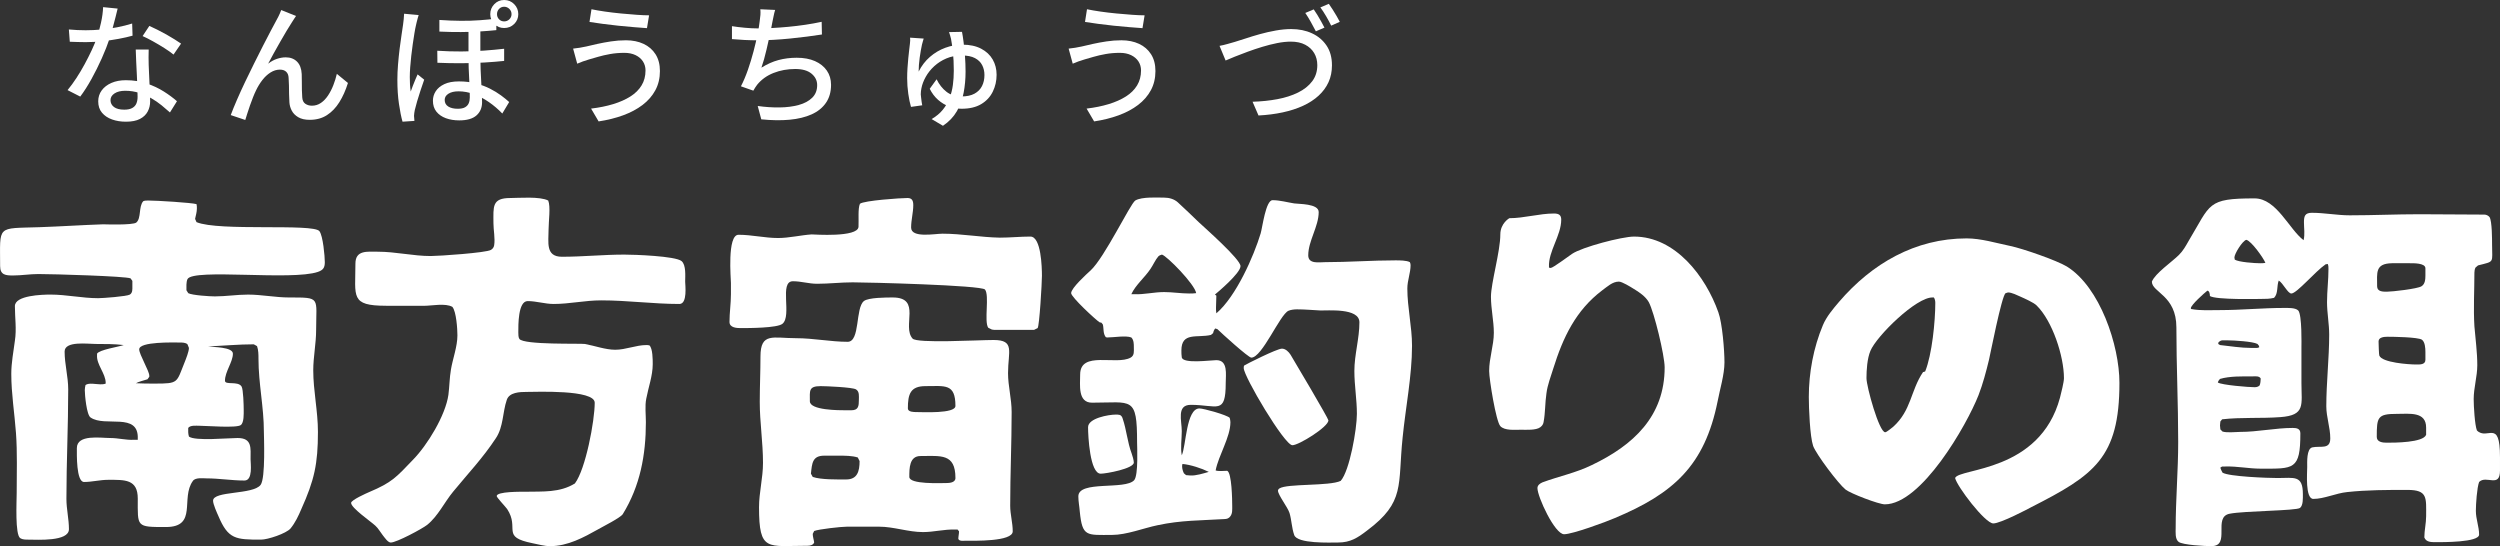 <?xml version="1.0" encoding="UTF-8"?>
<svg id="_レイヤー_1" data-name="レイヤー_1" xmlns="http://www.w3.org/2000/svg" version="1.1" viewBox="0 0 416.234 90.926">
  <rect x="0" y="0" width="416.234" height="90.926" fill="#333333" stroke="none"/>
  <!-- Generator: Adobe Illustrator 29.4.0, SVG Export Plug-In . SVG Version: 2.1.0 Build 152)  -->
  <defs>
    <style>
      .st0 {
        fill: #fff;
      }
    </style>
  </defs>
  <g>
    <path class="st0" d="M31.334,48.808c.66.359,3.601.54,4.44.54,1.86,0,3.659-.3,5.52-.3,2.28,0,4.56.479,6.84.479,5.34,0,4.5-.06,4.5,5.399,0,2.28-.479,4.5-.479,6.72,0,3.42.779,6.78.779,10.26,0,5.34-.6,8.04-2.76,12.84-.48,1.14-1.02,2.28-1.8,3.239-.72.84-3.78,1.86-4.92,1.86-4.2,0-5.46-.06-7.079-3.899-.24-.54-.9-1.98-.9-2.58,0-1.68,6.66-.96,7.92-2.641.84-1.14.539-8.1.539-8.879,0-4.08-.899-7.98-.899-12.12,0-.659,0-1.439-.24-2.1l-.54-.3c-2.52,0-5.1.24-7.619.359.779.12,4.14.061,4.14,1.2,0,1.38-1.32,3-1.32,4.5,0,.78,2.16,0,2.761.96.299.48.359,3.24.359,3.9s.061,2.1-.48,2.52c-.66.54-5.76.12-6.899.12-.54,0-1.5-.12-1.86.359v.721c0,.239.061.479.121.72,1.02.779,6.539.24,8.1.24,2.459,0,2.16,1.68,2.16,3.539,0,.721.42,3.54-1.021,3.54-2.101,0-4.2-.359-6.3-.359-.6,0-1.859-.181-2.279.42-2.101,2.88.84,7.68-4.5,7.68-4.98,0-4.68,0-4.68-4.74,0-3.239-2.16-3.12-4.92-3.12-1.381,0-2.7.36-4.021.36s-1.2-4.68-1.2-5.64c0-2.34,3.961-1.68,5.58-1.68,1.32,0,2.58.359,3.9.3h.66v-.181c.18-4.499-5.461-1.859-7.86-3.539-.66-.42-.96-3.78-.96-4.561,0-.3.061-.539.12-.84.54-.42,1.8-.119,2.46-.119.3,0,.6,0,.9-.121v-.119c0-1.561-1.561-3.061-1.44-4.62v-.24c.36-.659,3.6-1.14,4.44-1.439-1.5-.181-3.181-.181-4.681-.181-1.319,0-5.159-.539-5.159,1.261,0,2.1.6,4.199.6,6.3,0,6.06-.3,12.179-.3,18.238,0,1.681.42,3.36.42,5.04,0,2.101-5.28,1.74-6.78,1.74-.42,0-.959,0-1.319-.24-.9-.54-.601-6.119-.601-7.56,0-3.3.12-6.66-.119-9.959-.24-3.301-.78-6.54-.78-9.84,0-1.86.36-3.66.6-5.52.3-1.92,0-3.84,0-5.76,0-1.801,4.56-1.92,5.94-1.92,2.64,0,5.279.6,7.919.6.78,0,4.8-.3,5.28-.6.479-.301.42-.9.42-1.381v-.899l-.301-.42c-.779-.36-12.779-.72-15.359-.72-1.379,0-2.819.239-4.199.239-1.2,0-2.16-.06-2.16-1.56,0-6.899-.66-6.24,6.54-6.479,3.54-.12,7.079-.36,10.62-.48.06,0,4.979.181,5.52-.3.84-.72.359-2.64,1.14-3.54.239-.12.54-.12.84-.12,1.44,0,7.26.36,8.04.601.06.239.06.479.06.72,0,.6-.18,1.14-.3,1.74l.24.539c3.72,1.561,19.439.181,20.459,1.5.6.78.9,4.2.9,5.16s-.301,1.32-1.141,1.62c-4.32,1.5-20.759-.601-21.719,1.2-.24.479-.18,1.38-.18,1.859l.299.48ZM24.555,63.146c-.54.181-1.56.42-1.92.66,1.02.06,2.1.06,3.12.06,4.02,0,3.6-.119,4.979-3.539.24-.601.721-1.8.721-2.4l-.24-.6c-.301-.3-.9-.3-1.26-.3-1.021,0-6.78-.181-6.78,1.14,0,.84,1.681,3.6,1.681,4.38v.18l-.301.42Z"/>
    <path class="st0" d="M64.276,50.907c-6,0-5.1-1.5-5.1-7.02,0-2.28,1.98-1.98,3.72-1.98,3,0,5.88.721,8.819.721,1.381,0,9.24-.54,10.02-1.021.301-.18.48-.42.541-.78.18-1.14-.121-2.52-.121-3.659,0-2.76-.299-4.2,2.82-4.2,1.381,0,4.92-.3,6.3.42.42,1.021.06,3.48.06,4.8,0,2.16-.539,4.56,2.221,4.56,3.479,0,6.899-.359,10.379-.359,1.681,0,8.52.24,9.54,1.08.78.66.601,2.52.601,3.42,0,.54.42,3.72-.961,3.72-4.319,0-8.639-.601-13.02-.601-2.699,0-5.279.601-7.919.601-1.44,0-2.88-.48-4.32-.48-1.62,0-1.56,4.021-1.56,5.22,0,.301,0,.84.18,1.08.721,1.021,10.199.721,10.92.84,1.619.301,3.42.961,5.039.961,1.74,0,3.48-.78,5.16-.78.18,0,.36,0,.54.06.54.54.54,2.34.54,3.12,0,1.92-.72,3.84-1.08,5.76-.24,1.2-.06,2.64-.06,3.899,0,5.46-.96,10.62-3.84,15.3-.36.6-3.36,2.1-4.08,2.52-2.46,1.38-5.1,2.82-8.04,2.82-.959,0-1.92-.3-2.879-.48-5.4-1.079-2.101-2.399-4.26-5.699-.301-.42-1.74-1.92-1.74-2.16,0-.78,4.14-.72,4.799-.72,2.881-.061,5.7.18,8.221-1.38,1.799-2.4,3.299-10.439,3.299-13.439,0-2.22-9.779-1.8-11.339-1.8-1.14,0-2.88.06-3.3,1.319-.721,2.101-.54,4.44-1.8,6.36-2.16,3.3-4.681,5.939-7.14,8.939-1.44,1.74-2.52,4.08-4.32,5.52-.84.66-5.1,2.939-6.06,2.939-.479,0-1.021-.84-1.319-1.199-.42-.54-.781-1.2-1.261-1.62-.78-.72-4.02-2.94-4.02-3.78,0-.479,2.579-1.619,3-1.8,3.84-1.62,4.499-2.46,7.319-5.399,2.4-2.46,5.4-7.38,5.88-10.8.181-1.38.181-2.819.42-4.2.3-1.8,1.08-3.84,1.08-5.699,0-1.02-.181-3.96-.84-4.74-1.14-.66-3.479-.18-4.62-.18h-6.42Z"/>
    <path class="st0" d="M121.696,47.128c0-.66-.66-8.04,1.26-8.04,2.221,0,4.381.54,6.601.54,1.8,0,3.78-.48,5.579-.6.36,0,7.68.539,7.801-1.261.06-1.14-.121-3.06.239-3.84.66-.54,6.78-.96,7.92-.96.78,0,.96.48.96,1.2,0,1.2-.36,2.46-.36,3.72,0,1.8,3.96,1.02,5.22,1.02,3.18,0,6.359.601,9.54.66,1.739,0,3.42-.18,5.1-.18,1.8,0,1.92,5.16,1.92,6.54,0,1.2-.42,8.399-.72,8.699l-.6.3h-6.6l-.421-.06-.6-.3c-.72-1.021.239-5.4-.54-6.36-.6-.72-19.68-1.199-22.02-1.199-1.979,0-3.959.239-5.939.239-1.38,0-2.64-.42-4.02-.42-2.34,0-.12,5.76-1.74,7.08-.84.72-5.699.72-6.959.72-.66,0-1.86-.06-1.86-1.02,0-1.561.239-3.06.239-4.62v-1.859ZM135.316,88.886c0,.48.18.96.239,1.439-.18.42-.659.541-1.08.541-6.719,0-8.1,1.079-8.1-6.42,0-2.46.66-4.86.66-7.38,0-3.42-.539-6.78-.539-10.14,0-2.52.119-5.04.119-7.56,0-4.08,2.1-3.06,5.939-3.06,2.881,0,5.76.6,8.58.6,2.1,0,1.26-5.64,2.7-6.78.72-.6,3.78-.6,4.8-.6,4.859,0,1.5,4.8,3.3,6.84.72.84,10.919.24,13.499.24,3.6,0,2.4,1.92,2.4,5.52,0,2.16.6,4.26.6,6.479,0,5.22-.24,10.38-.24,15.6,0,1.439.42,2.82.42,4.26,0,1.74-6.479,1.56-7.859,1.56-.359,0-1.02.12-1.199-.3,0-.42.119-.84.119-1.26l-.24-.3h-.479c-1.739-.061-3.479.42-5.28.42-2.459,0-4.859-.9-7.318-.9h-5.34c-.961,0-4.74.42-5.461.72l-.239.48ZM141.735,68.307c1.201,0,1.261-.72,1.261-1.74,0-.6.12-1.38-.479-1.739-.601-.36-4.98-.54-5.881-.54-2.039,0-1.799.779-1.799,2.52,0,1.5,4.799,1.5,5.999,1.5h.899ZM135.316,79.406c1.38.479,4.079.42,5.579.42,1.86,0,2.221-1.38,2.221-3.06l-.301-.601c-.959-.3-2.159-.3-3.18-.3h-2.399c-1.979,0-2.04,1.26-2.22,3l.3.54ZM151.155,68.007c0,.6,1.021.6,1.44.6.96,0,6.479.3,6.479-1.02,0-3.78-1.74-3.3-4.979-3.3-2.521,0-2.94,1.319-2.94,3.72ZM159.074,79.586c0-4.14-2.46-3.659-5.82-3.659-1.859,0-1.859,2.039-1.859,3.479,0,1.26,5.22,1.02,6.119,1.02.541,0,1.561-.06,1.561-.84Z"/>
    <path class="st0" d="M202.516,49.228c0,.66-.061,1.38-.061,2.04,0,.3,0,.6.061.899,3.299-2.819,6.239-9.539,7.379-13.319.301-1.02.84-5.52,1.98-5.52,1.199,0,2.459.36,3.6.54.72.12,4.08,0,4.08,1.439,0,2.4-1.74,4.8-1.74,7.2,0,1.5,1.8,1.14,2.82,1.14,3.899,0,7.799-.3,11.699-.3.66,0,1.859,0,2.399.3.06.12.12.3.12.48,0,1.319-.54,2.58-.54,3.899,0,3.18.78,6.36.78,9.54,0,4.979-1.08,10.379-1.561,15.239-.84,8.039.48,10.739-5.939,15.539-1.56,1.2-2.76,1.979-4.8,1.979-1.319,0-6.839.24-7.319-1.26-.42-1.199-.42-2.46-.78-3.659-.3-.96-1.92-3-1.92-3.72,0-.12.12-.301.24-.36,1.26-.84,8.339-.36,10.199-1.26,1.5-1.681,2.7-8.64,2.7-11.16,0-2.399-.42-4.739-.42-7.14,0-2.699.84-5.399.84-8.1,0-2.46-5.34-1.92-6.6-1.979-1.26-.061-2.52-.181-3.779-.181-.48,0-1.021.061-1.44.24-1.44.66-4.38,7.8-6.18,7.8-.48,0-4.979-4.08-5.64-4.739l-.36-.12c-.181.18-.3.479-.36.779l-.359.3c-2.28.541-4.92-.539-4.92,2.58,0,.36,0,.78.061,1.141.18,1.14,4.799.479,5.76.479,1.979,0,1.559,2.4,1.559,3.78,0,5.399-1.379,3.659-5.819,3.659-2.399,0-1.499,2.641-1.499,4.38,0,1.32-.24,2.76,0,4.021.719-1.5.719-7.8,2.939-7.8.72,0,4.56,1.08,5.039,1.56.061.24.121.48.121.72,0,2.521-1.98,5.521-2.461,8.04.48.18,1.44.06,1.92.06.78.301.84,4.92.84,5.82,0,.6.061,1.26-.299,1.74-.24.359-.601.479-1.021.479-3.899.24-7.2.18-11.1,1.021-2.34.479-5.159,1.619-7.62,1.619-4.199,0-4.92.36-5.34-3.899-.06-.84-.239-1.68-.239-2.521,0-2.699,7.8-1.02,9.3-2.699.72-.84.479-5.64.479-6.3,0-7.739-.84-6.6-7.499-6.6-2.4,0-1.98-2.94-1.98-4.68,0-4.021,6-1.5,8.399-2.82.66-.36.54-1.08.54-1.74,0-.54,0-1.199-.42-1.62-.9-.359-2.939,0-3.96,0-.12,0-.18,0-.3-.06-.48-.66-.3-1.38-.48-2.1l-.239-.3-.3-.061c-.66-.42-4.74-4.199-4.74-4.859,0-.84,2.58-3.18,3.24-3.78,2.34-2.159,6.6-11.1,7.439-11.64,1.08-.66,3.779-.479,4.859-.479.78,0,1.62.239,2.221.78,1.199,1.079,2.34,2.22,3.479,3.299.96.9,6.96,6.181,6.96,7.32,0,1.2-3.9,4.439-4.26,4.74l.24.18ZM183.256,78.866c-1.8,0-2.1-6.3-2.1-7.74,0-1.5,3.42-2.1,4.619-2.1.18,0,.48,0,.66.061.24.06.42.359.48.6.66,1.92.779,3.9,1.5,5.82.119.3.359,1.14.359,1.499,0,1.021-4.619,1.86-5.52,1.86ZM188.896,48.987c1.62.061,3.239-.359,4.92-.359,1.38,0,2.819.239,4.2.239.359,0,.779,0,1.14-.06-.24-1.5-4.86-6.18-5.7-6.42-.18.06-.42.12-.6.3-.48.54-.9,1.5-1.32,2.101-.96,1.439-2.459,2.64-3.18,4.199h.54ZM198.196,79.166c.9.06,2.22-.36,3.06-.6-1.2-.601-3.06-1.2-4.38-1.32-.06.12-.06.3-.06.42,0,.36.12.78.3,1.14l.359.301.721.06ZM207.135,60.867c.24-.181,5.46-2.82,6.3-2.82.601,0,1.14.54,1.44,1.021.659,1.08,6.299,10.619,6.299,10.919,0,1.08-4.92,4.14-6,4.14-1.319,0-8.1-11.459-8.1-12.839,0-.181,0-.3.061-.42Z"/>
    <path class="st0" d="M251.295,36.328c2.461,0,4.98-.78,7.44-.78.78,0,1.2.24,1.2,1.02,0,2.641-2.16,5.28-2.041,7.86v.12c.121.06.24.06.301.06.359,0,3-1.979,3.539-2.34,1.681-1.14,8.34-2.88,10.32-2.88,6.899,0,11.939,6.66,14.039,12.6.66,1.8,1.02,6.359,1.02,8.34,0,2.04-.779,4.56-1.139,6.479-2.16,10.739-7.381,15.359-17.1,19.439-1.5.659-7.08,2.7-8.46,2.7-1.56,0-4.44-6.24-4.44-7.68,0-.48.42-.78.841-.961,2.76-1.02,5.52-1.56,8.22-2.879,6.899-3.301,12.119-8.101,12.119-16.26,0-1.98-1.74-9.18-2.64-10.859-.54-.96-1.62-1.68-2.521-2.221-.479-.3-1.92-1.199-2.459-1.199-1.08,0-1.92.84-2.76,1.439-4.44,3.36-6.541,7.859-8.16,13.02-.42,1.38-.96,2.7-1.141,4.14-.239,1.561-.18,3.24-.479,4.8-.06.36-.239.601-.54.84-.72.541-2.34.42-3.24.42-1.02,0-2.699.181-3.42-.6-.719-.779-1.859-7.8-1.859-9.18,0-2.16.779-4.26.779-6.359,0-1.98-.479-3.96-.479-6,0-2.279,1.56-7.56,1.56-10.379,0-1.86,1.5-2.7,1.5-2.7Z"/>
    <path class="st0" d="M342.975,66.207c.18-.721.66-2.58.66-3.24,0-3.66-1.92-9.54-4.561-12.119-.48-.48-1.98-1.141-2.64-1.44-.54-.24-1.5-.72-2.101-.72-.119,0-.299.12-.42.12-.66.479-2.58,10.379-2.76,11.1-.479,1.979-1.02,4.02-1.74,5.879-1.979,5.04-9.539,18.18-15.599,18.18-1.021,0-5.7-1.8-6.54-2.46-1.199-.96-4.859-5.819-5.399-7.26-.54-1.62-.72-6.3-.72-8.159,0-4.02.779-8.22,2.34-11.939.6-1.44,1.68-2.7,2.699-3.9,5.46-6.359,12.66-10.56,21.239-10.56,2.399,0,4.92.78,7.26,1.261,2.04.42,7.739,2.399,9.42,3.419,5.52,3.42,8.759,13.14,8.759,19.38,0,12.479-4.199,15.359-14.699,20.699-.42.239-5.1,2.699-6.299,2.699-1.381,0-6.061-6.18-6.36-7.56.601-1.68,14.1-.899,17.46-13.379ZM321.795,49.527c-2.699-.12-9.359,6.42-10.379,8.88-.541,1.26-.66,3.239-.66,4.56,0,1.38,2.1,9,3.119,9,.24,0,1.08-.721,1.32-.9,3.06-2.76,2.88-6,4.979-9.12.12,0,.24-.06.36-.119,1.14-2.82,1.68-8.34,1.68-11.4,0-.3-.061-.659-.24-.899h-.18Z"/>
    <path class="st0" d="M416.234,78.326c0,3-2.28.72-3.479,1.92-.36.96-.54,3.72-.54,4.8,0,1.38.54,2.64.54,3.96s-6.18,1.26-7.26,1.26c-.721,0-1.561,0-1.859-.78,0-1.199.299-2.34.299-3.539,0-3.061.301-4.38-3.119-4.38-3.301,0-6.72,0-10.02.359-1.86.181-3.84,1.14-5.641,1.14-1.379,0-1.02-4.379-1.02-5.279,0-.84-.12-3.06.84-3.3,1.381-.3,3,.42,3-1.5,0-1.8-.66-3.54-.66-5.34,0-3.96.48-7.979.48-11.939,0-1.8-.36-3.6-.36-5.399,0-1.86.24-3.66.24-5.52,0-.36,0-.541-.12-.841l-.359.061c-1.681,1.14-4.801,4.859-5.7,4.859-.601,0-1.38-1.739-2.101-2.159-.359.899-.06,2.159-.779,2.879-.721.181-1.439.181-2.16.181-.3,0-7.5.18-8.52-.48,0-.3-.061-.84-.42-.899-.54.42-2.76,2.399-2.76,2.939l.06.12c1.56.3,3.24.18,4.8.18,3.54,0,7.08-.359,10.619-.359.66,0,1.92-.061,2.4.42.66.659.54,5.939.54,6.06v6c0,3.659.72,5.399-3.54,5.699-3.24.24-6.479,0-9.659.36l-.3.36-.061.659.061.66.359.36c.78.24,2.16.06,2.94.06,2.939,0,5.88-.66,8.759-.66.66,0,1.261.12,1.261.9,0,6.12-1.08,5.88-6.601,5.88-1.979,0-3.899-.42-5.879-.36h-.54l-.3.181c.06.3.24.6.359.84,1.021.66,7.561.899,9.18.899,2.76,0,4.2-.54,4.2,2.7,0,.66.06,1.859-.479,2.279-.66.48-9.24.48-11.7.961-2.88.539.24,5.399-3.06,5.399-.96,0-4.8-.181-5.46-.72-.601-.48-.479-1.62-.479-2.28,0-4.8.42-9.54.42-14.339,0-6.36-.301-12.72-.301-19.08,0-5.34-4.08-5.819-4.08-7.619.541-1.38,3.36-3.3,4.5-4.44.721-.72,1.141-1.499,1.62-2.34,3.72-6.18,3-7.079,10.979-7.079,3.66,0,5.76,5.159,8.16,6.959.24-.959.06-1.979.06-3s.181-1.56,1.32-1.56c2.1,0,4.2.42,6.3.42,3.899,0,7.739-.18,11.639-.18,3.601,0,7.2.06,10.801.06.299,0,.659.181.84.42.42.66.42,3.721.42,4.561,0,3.119.479,2.76-2.34,3.479l-.42.36c-.121.24-.181.54-.181.84,0,2.939-.18,6,0,8.939.181,2.16.479,4.32.479,6.479,0,1.86-.6,3.78-.6,5.64,0,1.141.18,4.32.54,5.221,1.74,1.739,3.84-2.101,3.84,4.439v2.22ZM376.215,64.167c.12-.301.18-.78.18-1.141-.239-.479-.959-.359-1.379-.359-1.68,0-3.78-.061-5.4.42-.18.18-.3.359-.359.6.66.42,5.1.78,6.119.78.301,0,.6-.06.84-.3ZM369.976,56.667c-.181,0-.479.18-.601.3l-.06.3.3.181c1.68.18,3.48.479,5.16.479h1.02c.12,0,.24-.06.36-.12l-.06-.239-.24-.301c-.78-.42-3.96-.6-4.92-.6h-.96ZM372.075,43.228c.66.42,3.36.6,4.2.6.3,0,.6,0,.9-.06-.301-.78-2.34-3.66-3.181-3.84-.659.18-1.979,2.34-1.979,2.94l.06.359ZM403.934,71.187c0-2.7-2.76-2.28-4.859-2.28-3.24,0-3.359.54-3.359,3.84,0,.841.959.96,1.619.96,1.32,0,6.12,0,6.6-1.319v-1.2ZM398.235,43.827c-2.82.061-2.46,1.561-2.46,3.84,0,.9.96.9,1.62.9.9,0,5.1-.48,5.76-.9.6-.359.66-1.14.66-1.8v-1.2c0-.899-2.04-.84-2.641-.84h-2.939ZM403.815,58.587c0-.6-.061-1.68-.601-2.04-.72-.42-4.68-.479-5.7-.479-.539,0-1.499.06-1.499.779,0,.24.06,2.221.12,2.34.42,1.2,4.979,1.5,6.119,1.5.6,0,1.561.061,1.561-.779v-1.32Z"/>
  </g>
  <g>
    <path class="st0" d="M19.586,1.431c-.088.366-.201.828-.341,1.386s-.294,1.144-.462,1.76c-.169.616-.341,1.21-.518,1.782-.352,1.056-.792,2.174-1.319,3.354-.528,1.181-1.101,2.329-1.716,3.443-.616,1.114-1.24,2.09-1.87,2.926l-2.112-1.078c.498-.601.99-1.272,1.474-2.013.484-.74.942-1.511,1.375-2.311.433-.799.825-1.576,1.178-2.332.352-.755.638-1.447.857-2.078.249-.733.477-1.562.683-2.486.205-.924.322-1.789.352-2.596l2.42.242ZM11.468,4.906c.44.044.905.077,1.397.099.491.022.957.033,1.396.033.851,0,1.72-.04,2.607-.121.887-.08,1.768-.205,2.64-.374.873-.169,1.705-.378,2.497-.627l.066,2.024c-.675.19-1.445.366-2.311.527-.865.162-1.768.294-2.706.396s-1.869.154-2.794.154c-.41,0-.843-.008-1.298-.022-.454-.015-.901-.029-1.342-.044l-.154-2.046ZM24.756,8.25c-.015.455-.021.888-.021,1.298s.007.836.021,1.276c.015.337.033.773.056,1.309.021.536.047,1.104.076,1.705.029.602.056,1.174.077,1.716.022.543.033.983.033,1.32,0,.616-.136,1.181-.407,1.694-.271.513-.7.924-1.287,1.231-.587.309-1.363.462-2.332.462-.851,0-1.624-.124-2.32-.374-.697-.249-1.254-.623-1.672-1.121-.418-.499-.627-1.13-.627-1.893,0-.689.193-1.298.583-1.826.388-.527.927-.941,1.616-1.242s1.488-.451,2.398-.451c1.261,0,2.42.18,3.476.539,1.057.359,2.006.807,2.85,1.342.843.535,1.572,1.074,2.188,1.617l-1.166,1.869c-.426-.381-.895-.78-1.408-1.199-.513-.418-1.081-.806-1.704-1.165-.624-.359-1.299-.656-2.024-.892-.726-.234-1.5-.352-2.321-.352-.733,0-1.323.146-1.771.439-.448.294-.671.668-.671,1.122,0,.47.193.851.583,1.145.388.293.957.439,1.705.439.557,0,1.001-.091,1.33-.274.33-.184.562-.437.693-.76.132-.322.198-.682.198-1.078,0-.381-.011-.894-.033-1.539-.021-.646-.052-1.342-.088-2.09-.037-.748-.073-1.5-.11-2.256-.036-.755-.062-1.426-.077-2.013h2.156ZM28.892,9.086c-.41-.337-.924-.7-1.539-1.089-.616-.389-1.247-.763-1.893-1.122s-1.218-.649-1.716-.869l1.122-1.694c.396.177.843.39,1.342.639.498.25.997.514,1.496.792.498.278.96.554,1.386.825s.777.502,1.057.692l-1.255,1.826Z"/>
    <path class="st0" d="M49.286,2.662c-.103.146-.213.312-.33.495s-.242.378-.374.583c-.25.382-.543.854-.88,1.419-.338.564-.689,1.17-1.056,1.814-.367.646-.727,1.284-1.078,1.914-.353.631-.66,1.203-.924,1.717.469-.367.956-.635,1.463-.804.506-.168.993-.253,1.463-.253.777,0,1.404.238,1.881.715s.737,1.163.781,2.058c.014.382.021.811.021,1.287s.004.942.011,1.396c.008.455.025.851.056,1.188.029.514.201.876.517,1.089s.679.319,1.089.319c.558,0,1.06-.154,1.507-.463.447-.308.844-.722,1.188-1.242.345-.521.638-1.093.88-1.717.242-.623.437-1.25.583-1.881l1.848,1.519c-.381,1.218-.857,2.284-1.43,3.2-.572.917-1.262,1.636-2.068,2.156s-1.76.781-2.859.781c-.792,0-1.434-.146-1.925-.439-.492-.294-.852-.66-1.078-1.101-.228-.44-.356-.895-.385-1.364-.03-.425-.048-.883-.056-1.375-.008-.491-.015-.975-.021-1.451-.008-.477-.026-.892-.056-1.244-.015-.439-.146-.78-.396-1.022-.25-.242-.602-.363-1.056-.363-.543,0-1.067.162-1.573.484-.506.323-.961.748-1.364,1.276-.403.527-.744,1.085-1.023,1.672-.161.322-.329.707-.506,1.154-.176.448-.349.91-.517,1.387-.169.477-.319.928-.451,1.353s-.242.777-.33,1.056l-2.42-.813c.278-.748.623-1.595,1.034-2.541.41-.946.865-1.943,1.364-2.992.498-1.048,1.004-2.086,1.518-3.112.514-1.027,1.005-2.002,1.474-2.927.47-.924.888-1.73,1.255-2.42.366-.688.645-1.21.836-1.562.146-.265.3-.554.462-.869.161-.315.314-.671.462-1.067l2.464.99Z"/>
    <path class="st0" d="M69.702,2.508c-.044.132-.096.305-.154.518-.059.212-.113.425-.165.638s-.092.385-.121.518c-.088.366-.176.821-.264,1.363-.088.543-.18,1.141-.275,1.793-.095.652-.18,1.312-.253,1.98-.073.667-.132,1.305-.176,1.914-.044.608-.065,1.147-.065,1.617,0,.396.011.795.032,1.198.022.403.062.804.121,1.199.103-.293.221-.612.353-.957s.268-.682.406-1.012c.14-.33.268-.627.386-.892l1.1.881c-.19.542-.393,1.133-.604,1.771-.213.638-.404,1.247-.572,1.826-.169.579-.297,1.06-.385,1.44-.03.147-.06.316-.089.506-.029.191-.044.353-.044.484.015.117.025.253.033.407.008.153.019.297.033.429l-1.98.132c-.22-.777-.418-1.763-.594-2.959-.176-1.194-.264-2.533-.264-4.015,0-.821.036-1.676.11-2.562.073-.888.161-1.753.264-2.597.103-.843.209-1.613.319-2.31.109-.697.193-1.266.253-1.705.044-.278.08-.583.109-.913s.052-.634.066-.913l2.42.22ZM79.976,4.312v5.127c0,.719.015,1.43.045,2.134.028.704.062,1.382.099,2.035.036.652.069,1.265.099,1.837s.044,1.093.044,1.562c0,.925-.312,1.661-.935,2.211-.624.55-1.581.825-2.871.825-.821,0-1.562-.121-2.222-.363s-1.185-.604-1.573-1.089c-.389-.483-.583-1.093-.583-1.825,0-.572.157-1.101.473-1.584.315-.484.792-.877,1.431-1.178.638-.301,1.448-.451,2.431-.451,1.026,0,1.973.114,2.838.342.865.227,1.643.517,2.332.868.689.353,1.302.727,1.837,1.122.535.396.986.763,1.354,1.101l-1.145,1.913c-.689-.718-1.438-1.355-2.244-1.913s-1.636-.993-2.485-1.31c-.852-.314-1.702-.473-2.553-.473-.704,0-1.265.132-1.683.396-.418.264-.627.608-.627,1.033,0,.484.198.852.594,1.101.396.249.924.374,1.584.374.528,0,.936-.085,1.222-.254.285-.168.487-.392.604-.67.117-.279.176-.602.176-.969,0-.337-.007-.762-.021-1.275s-.041-1.082-.077-1.705c-.037-.623-.066-1.258-.088-1.903-.022-.646-.033-1.254-.033-1.826v-5.192h1.979ZM72.804,8.448c1.364.088,2.702.129,4.016.121,1.312-.008,2.57-.055,3.772-.144,1.203-.088,2.317-.19,3.345-.308v2.023c-.939.104-2.021.191-3.245.265-1.226.073-2.505.113-3.839.121-1.335.007-2.678-.019-4.026-.077l-.022-2.002ZM73.156,3.322c1.261.088,2.453.136,3.575.143,1.122.008,2.178-.025,3.168-.099.989-.073,1.902-.161,2.738-.264v1.914c-.821.088-1.727.161-2.717.22s-2.05.092-3.179.099c-1.13.008-2.325-.018-3.586-.077v-1.936ZM81.626,2.354c0-.646.224-1.199.671-1.661s.993-.693,1.64-.693c.659,0,1.217.231,1.672.693.454.462.682,1.016.682,1.661s-.228,1.191-.682,1.639c-.455.447-1.013.671-1.672.671-.646,0-1.192-.224-1.64-.671s-.671-.994-.671-1.639ZM82.748,2.354c0,.337.113.623.341.857s.51.352.848.352.627-.117.868-.352c.242-.234.363-.521.363-.857s-.121-.627-.363-.869c-.241-.242-.531-.363-.868-.363s-.62.121-.848.363-.341.531-.341.869Z"/>
    <path class="st0" d="M107.476,11.748c0-.572-.143-1.078-.429-1.519-.286-.439-.692-.787-1.221-1.045-.528-.256-1.151-.385-1.87-.385-.836,0-1.625.066-2.365.198s-1.411.286-2.013.462-1.107.323-1.518.44c-.323.088-.66.198-1.013.329-.352.133-.667.258-.945.375l-.683-2.509c.337-.028.7-.077,1.089-.143.389-.066.752-.136,1.089-.209.543-.132,1.163-.275,1.859-.429.696-.154,1.452-.294,2.266-.418.814-.125,1.646-.188,2.497-.188,1.101,0,2.075.198,2.927.594.85.396,1.518.976,2.002,1.738.483.763.726,1.694.726,2.794,0,1.188-.253,2.252-.759,3.19s-1.218,1.756-2.134,2.453c-.917.696-1.999,1.272-3.245,1.727-1.247.454-2.604.792-4.07,1.012l-1.254-2.134c1.35-.161,2.577-.41,3.685-.748,1.107-.337,2.064-.763,2.871-1.276.807-.513,1.427-1.129,1.859-1.848s.648-1.54.648-2.464ZM98.479,1.54c.63.132,1.375.261,2.232.385.858.125,1.749.231,2.673.319s1.797.161,2.618.22,1.511.088,2.068.088l-.353,2.135c-.615-.045-1.342-.1-2.178-.166-.836-.065-1.705-.146-2.607-.241-.901-.096-1.768-.198-2.596-.309-.829-.109-1.559-.216-2.188-.318l.33-2.112Z"/>
    <path class="st0" d="M121.864,4.356c.63.103,1.342.19,2.134.264s1.525.109,2.2.109c.704,0,1.484-.021,2.343-.065s1.756-.11,2.695-.198c.938-.088,1.881-.201,2.827-.341.945-.14,1.858-.304,2.738-.495l.044,2.112c-.748.117-1.576.234-2.485.352-.91.118-1.841.224-2.794.319-.954.096-1.893.169-2.816.22-.924.052-1.768.077-2.53.077-.792,0-1.555-.018-2.288-.055s-1.422-.084-2.067-.144v-2.155ZM129.058,1.65c-.103.322-.187.659-.253,1.012-.065.353-.136.689-.209,1.012-.059.353-.14.774-.241,1.265-.104.492-.217,1.021-.342,1.584-.124.565-.253,1.134-.385,1.705-.132.572-.271,1.119-.418,1.64s-.294.986-.439,1.397c.938-.587,1.884-1.009,2.838-1.266.953-.256,1.965-.385,3.036-.385,1.188,0,2.203.187,3.047.561.843.374,1.499.898,1.969,1.573.469.675.704,1.467.704,2.376,0,1.174-.283,2.171-.848,2.992s-1.36,1.463-2.387,1.925-2.248.759-3.663.892c-1.415.131-2.988.109-4.719-.066l-.594-2.223c1.246.177,2.46.258,3.641.242,1.181-.014,2.24-.15,3.179-.406.938-.257,1.687-.656,2.244-1.199s.836-1.246.836-2.112c0-.748-.312-1.382-.935-1.903-.624-.52-1.529-.78-2.717-.78-1.291,0-2.494.22-3.608.659-1.114.44-2.023,1.094-2.728,1.959-.118.161-.228.318-.33.473-.104.154-.206.326-.309.517l-2.067-.726c.425-.821.813-1.738,1.166-2.75.352-1.012.663-2.035.935-3.069s.495-1.991.671-2.871.293-1.599.353-2.155c.059-.396.099-.744.121-1.045.021-.301.018-.613-.012-.936l2.464.11Z"/>
    <path class="st0" d="M153.786,6.424c-.059.162-.11.338-.154.528s-.088.352-.132.484c-.059.264-.121.582-.187.957-.066.373-.129.77-.188,1.188s-.103.832-.132,1.243-.044.777-.044,1.1c.483-.968,1.111-1.785,1.881-2.453.77-.667,1.624-1.173,2.563-1.518.938-.345,1.884-.517,2.838-.517,1.231,0,2.272.224,3.124.671.85.447,1.492,1.048,1.925,1.804s.648,1.603.648,2.541c0,1.012-.213,1.951-.638,2.816-.426.865-1.067,1.555-1.925,2.067-.858.514-1.947.771-3.268.771-.703,0-1.394-.125-2.067-.374-.675-.249-1.291-.62-1.849-1.111-.557-.491-1.02-1.104-1.386-1.837l1.145-1.584c.425.865.971,1.559,1.639,2.079.667.521,1.492.78,2.475.78.895,0,1.625-.153,2.189-.461.564-.309.982-.73,1.254-1.266s.407-1.147.407-1.837c0-.602-.125-1.147-.374-1.639-.25-.491-.649-.884-1.199-1.177-.55-.294-1.279-.44-2.188-.44-.954,0-1.815.165-2.586.495-.77.33-1.444.763-2.023,1.298-.58.535-1.049,1.126-1.408,1.771-.359.646-.598,1.276-.715,1.893-.029.146-.055.305-.077.473-.021.169-.033.349-.033.539.015.117.033.294.056.528.021.234.051.473.088.715.036.242.069.437.099.583l-1.87.264c-.176-.586-.326-1.312-.451-2.178-.124-.865-.187-1.738-.187-2.618,0-.542.019-1.097.055-1.661.037-.564.081-1.111.132-1.639.052-.528.103-1.001.154-1.419s.092-.759.121-1.023c.029-.176.044-.355.044-.539,0-.183-.008-.333-.021-.45l2.266.153ZM160.166,5.302c.088.44.176,1.009.264,1.705.088.697.165,1.471.231,2.321s.099,1.724.099,2.618c0,1.203-.106,2.365-.318,3.486-.213,1.123-.591,2.153-1.134,3.092-.542.938-1.312,1.745-2.31,2.42l-1.892-1.122c.762-.44,1.382-.953,1.858-1.54s.851-1.229,1.122-1.925.458-1.431.562-2.2c.103-.771.153-1.565.153-2.387,0-1.188-.051-2.236-.153-3.146-.104-.909-.206-1.628-.309-2.156-.044-.205-.096-.396-.153-.572-.06-.176-.118-.358-.177-.55l2.156-.044Z"/>
    <path class="st0" d="M189.976,11.748c0-.572-.143-1.078-.429-1.519-.286-.439-.692-.787-1.221-1.045-.528-.256-1.151-.385-1.87-.385-.836,0-1.625.066-2.365.198s-1.411.286-2.013.462-1.107.323-1.518.44c-.323.088-.66.198-1.013.329-.352.133-.667.258-.945.375l-.683-2.509c.337-.028.7-.077,1.089-.143.389-.066.752-.136,1.089-.209.543-.132,1.163-.275,1.859-.429.696-.154,1.452-.294,2.266-.418.814-.125,1.646-.188,2.497-.188,1.101,0,2.075.198,2.927.594.85.396,1.518.976,2.002,1.738.483.763.726,1.694.726,2.794,0,1.188-.253,2.252-.759,3.19s-1.218,1.756-2.134,2.453c-.917.696-1.999,1.272-3.245,1.727-1.247.454-2.604.792-4.07,1.012l-1.254-2.134c1.35-.161,2.577-.41,3.685-.748,1.107-.337,2.064-.763,2.871-1.276.807-.513,1.427-1.129,1.859-1.848s.648-1.54.648-2.464ZM180.979,1.54c.63.132,1.375.261,2.232.385.858.125,1.749.231,2.673.319s1.797.161,2.618.22,1.511.088,2.068.088l-.353,2.135c-.615-.045-1.342-.1-2.178-.166-.836-.065-1.705-.146-2.607-.241-.901-.096-1.768-.198-2.596-.309-.829-.109-1.559-.216-2.188-.318l.33-2.112Z"/>
    <path class="st0" d="M203.044,7.634c.41-.073.836-.172,1.276-.297.439-.124.865-.245,1.275-.363.455-.132,1.045-.318,1.771-.561.726-.242,1.521-.484,2.387-.727.865-.241,1.752-.443,2.662-.604.909-.161,1.767-.242,2.574-.242,1.275,0,2.423.235,3.442.704,1.02.47,1.83,1.151,2.432,2.046.601.896.901,1.987.901,3.278,0,1.041-.19,1.98-.572,2.816-.381.836-.931,1.584-1.649,2.243-.719.66-1.581,1.222-2.585,1.684-1.005.462-2.134.829-3.388,1.1-1.255.271-2.601.443-4.037.517l-.99-2.287c1.467-.045,2.845-.188,4.136-.43s2.435-.608,3.433-1.1c.997-.491,1.781-1.114,2.354-1.87.572-.755.858-1.653.858-2.695,0-.747-.173-1.415-.518-2.002-.345-.586-.844-1.052-1.496-1.396s-1.448-.517-2.387-.517c-.704,0-1.463.08-2.277.241-.813.162-1.643.371-2.485.627-.844.257-1.654.528-2.431.814-.778.286-1.485.558-2.123.813-.639.257-1.155.474-1.552.649l-1.012-2.442ZM218.73,1.562c.19.265.396.58.616.946.22.367.433.733.638,1.101.206.366.382.696.528.99l-1.43.615c-.235-.454-.514-.971-.836-1.551-.323-.579-.631-1.082-.924-1.507l1.407-.595ZM221.239.638c.19.265.402.58.638.946.234.367.458.733.671,1.101.212.366.385.682.517.945l-1.43.639c-.234-.484-.517-1.009-.847-1.573s-.649-1.053-.957-1.463l1.408-.595Z"/>
  </g>
</svg>